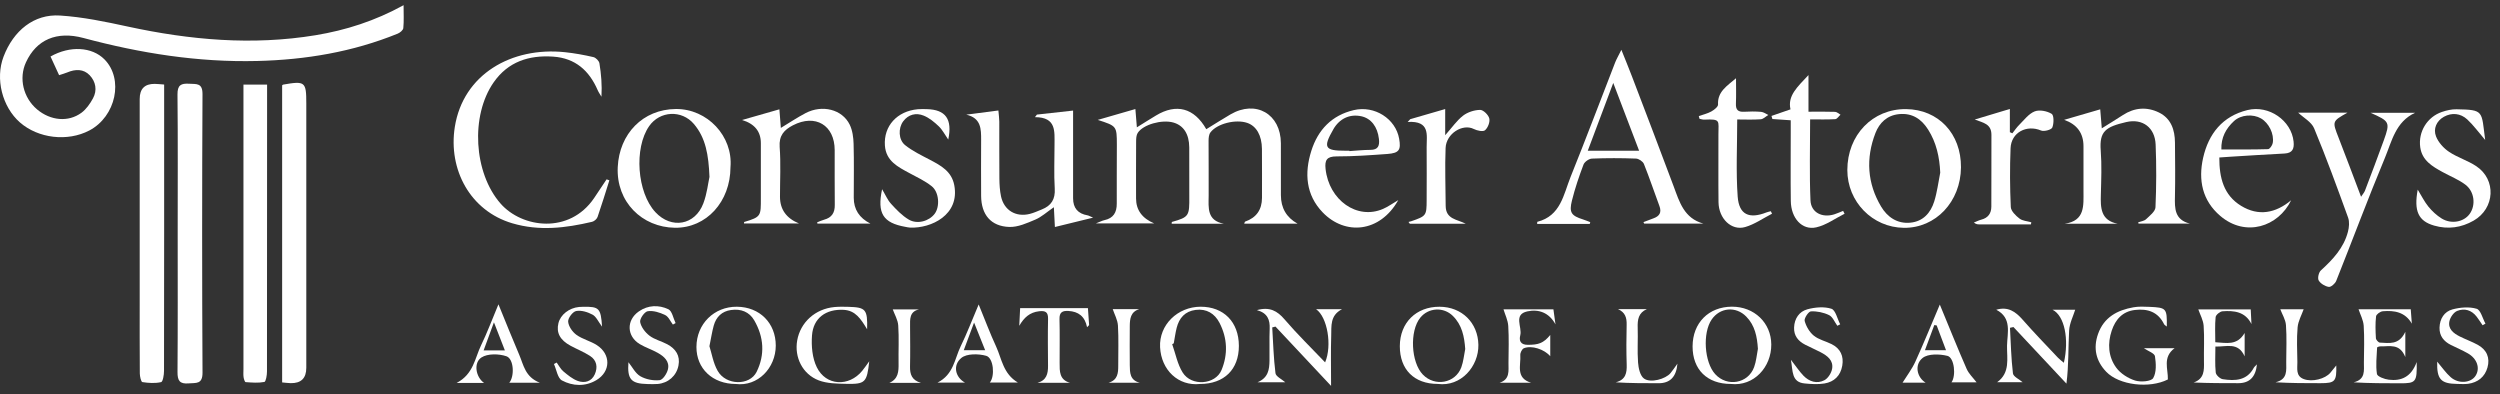 <svg width="241" height="38" viewBox="0 0 241 38" fill="none" xmlns="http://www.w3.org/2000/svg">
<rect x="0" y="0" width="241" height="38" fill="#333333" stroke="none"/>
<path d="M4.868 5.449C6.754 4.381 8.867 4.517 10.063 5.717C11.949 7.609 11.181 11.233 8.605 12.582C6.511 13.678 3.685 13.347 1.918 11.799C0.206 10.292 -0.469 7.587 0.341 5.462C1.3 2.943 3.284 1.335 5.784 1.497C7.978 1.637 10.163 2.093 12.32 2.561C18.312 3.86 24.336 4.398 30.422 3.395C33.338 2.913 36.144 2.02 38.905 0.5C38.905 1.332 38.946 2.026 38.879 2.71C38.859 2.906 38.562 3.153 38.338 3.244C34 5.006 29.478 5.765 24.797 5.879C19.078 6.02 13.529 5.131 8.038 3.661C5.465 2.973 3.509 3.819 2.502 6.009C1.795 7.544 2.24 9.419 3.574 10.545C4.863 11.631 6.582 11.806 7.852 10.87C8.316 10.526 8.685 9.996 8.965 9.479C9.388 8.699 9.234 7.873 8.644 7.252C8.054 6.634 7.268 6.653 6.493 6.978C6.263 7.075 6.018 7.14 5.697 7.246C5.419 6.643 5.156 6.072 4.87 5.449H4.868Z" fill="white"/>
<path d="M105.829 11.557C107.157 11.172 108.255 10.855 109.451 10.511C109.498 11.095 109.54 11.618 109.594 12.275C110.267 11.858 110.848 11.488 111.439 11.134C113.392 9.955 115.115 10.394 116.285 12.455C117.062 11.979 117.83 11.488 118.615 11.03C121.059 9.603 123.466 10.982 123.477 13.81C123.483 15.477 123.477 17.144 123.479 18.814C123.479 20.049 124.013 20.965 125.083 21.561H119.941C119.985 21.462 119.993 21.378 120.028 21.365C121.112 20.984 121.654 20.219 121.656 19.069C121.656 17.497 121.664 15.925 121.651 14.355C121.638 13.051 121.118 12.154 120.239 11.849C119.134 11.469 117.326 11.91 116.684 12.768C116.532 12.969 116.508 13.302 116.506 13.575C116.499 15.339 116.532 17.101 116.515 18.865C116.504 20.037 116.335 21.261 117.982 21.568H112.949C112.958 21.505 112.951 21.401 112.973 21.395C114.633 20.93 114.663 20.809 114.648 18.924C114.635 17.352 114.657 15.78 114.644 14.21C114.633 12.915 114.095 12.094 113.112 11.812C112.009 11.499 110.184 12.005 109.672 12.82C109.533 13.041 109.524 13.367 109.522 13.646C109.509 15.473 109.516 17.302 109.516 19.129C109.516 20.242 110.1 21.045 111.267 21.538H105.638C106.085 21.365 106.269 21.263 106.465 21.222C107.339 21.034 107.662 20.476 107.656 19.622C107.643 17.73 107.669 15.838 107.665 13.947C107.66 12.15 107.654 12.15 105.827 11.559L105.829 11.557Z" fill="white"/>
<path d="M15.824 8.151C15.824 8.564 15.824 8.88 15.824 9.195C15.824 18.051 15.828 26.905 15.811 35.761C15.811 36.138 15.702 36.799 15.531 36.836C14.953 36.968 14.32 36.927 13.727 36.834C13.599 36.814 13.48 36.295 13.478 36.006C13.458 33.632 13.467 31.258 13.467 28.884C13.467 22.434 13.467 15.986 13.467 9.537C13.467 8.561 13.951 8.077 14.919 8.086C15.17 8.088 15.422 8.121 15.826 8.149L15.824 8.151Z" fill="white"/>
<path d="M17.129 22.483C17.129 18.024 17.155 13.566 17.11 9.108C17.101 8.198 17.452 8.022 18.247 8.072C18.941 8.115 19.525 7.977 19.521 9.069C19.477 18.018 19.473 26.967 19.523 35.916C19.529 37.071 18.9 36.895 18.19 36.958C17.314 37.036 17.105 36.686 17.112 35.86C17.146 31.401 17.129 26.943 17.129 22.485V22.483Z" fill="white"/>
<path d="M27.196 8.23C27.24 8.196 27.264 8.163 27.292 8.157C29.414 7.787 29.527 7.878 29.527 9.962C29.527 18.459 29.527 26.957 29.527 35.454C29.527 36.466 29.022 36.959 28.012 36.935C27.761 36.928 27.509 36.894 27.198 36.866V8.23H27.196Z" fill="white"/>
<path d="M23.469 8.156H25.748V9.172C25.748 18.055 25.75 26.934 25.737 35.816C25.737 36.167 25.633 36.791 25.485 36.82C24.903 36.934 24.283 36.88 23.679 36.837C23.599 36.83 23.504 36.532 23.48 36.361C23.445 36.108 23.469 35.849 23.469 35.594C23.469 26.841 23.469 18.087 23.469 9.335C23.469 8.984 23.469 8.634 23.469 8.158V8.156Z" fill="white"/>
<path d="M161.34 17.962C160.019 14.422 158.667 10.896 157.321 7.365C157.022 6.578 156.698 5.799 156.301 4.803C156.021 5.369 155.828 5.694 155.694 6.039C154.266 9.709 152.879 13.393 151.408 17.045C150.724 18.746 150.457 20.809 148.2 21.382C148.183 21.386 148.189 21.486 148.183 21.585H153.252C153.267 21.527 153.285 21.471 153.3 21.412C153.072 21.328 152.846 21.231 152.614 21.157C151.475 20.796 151.245 20.498 151.536 19.332C151.829 18.156 152.221 16.999 152.651 15.864C152.753 15.598 153.176 15.3 153.463 15.289C154.878 15.231 156.297 15.235 157.712 15.287C157.979 15.298 158.376 15.564 158.474 15.808C159.012 17.144 159.465 18.513 159.969 19.864C160.201 20.489 159.969 20.844 159.385 21.051C159.064 21.166 158.747 21.291 158.428 21.412C158.452 21.46 158.476 21.507 158.5 21.555H164.205C162.339 21.04 161.9 19.466 161.34 17.962ZM153.061 14.53C153.873 12.37 154.641 10.327 155.518 7.994C156.405 10.316 157.182 12.355 158.011 14.53H153.061Z" fill="white"/>
<path d="M71.543 11.566C72.895 11.178 73.988 10.867 75.134 10.538C75.18 11.129 75.221 11.652 75.273 12.331C76.139 11.808 76.875 11.315 77.654 10.906C79.266 10.061 81.191 10.541 81.912 12.017C82.181 12.569 82.27 13.248 82.287 13.875C82.335 15.604 82.302 17.336 82.302 19.066C82.302 20.186 82.838 21.015 83.908 21.555H78.798C78.791 21.513 78.784 21.472 78.776 21.431C79.001 21.345 79.221 21.239 79.451 21.176C80.182 20.979 80.482 20.51 80.473 19.76C80.451 17.998 80.471 16.233 80.464 14.471C80.458 12.063 78.602 10.96 76.441 12.078C75.59 12.517 75.078 13.07 75.16 14.171C75.28 15.764 75.189 17.373 75.191 18.977C75.194 20.187 75.803 21.041 77.02 21.541H71.721C71.725 21.503 71.721 21.405 71.742 21.399C73.392 20.908 73.346 20.811 73.346 19.081C73.346 17.319 73.346 15.555 73.346 13.793C73.346 12.674 72.743 11.932 71.536 11.568L71.543 11.566Z" fill="white"/>
<path d="M58.743 17.383C58.37 18.562 58.011 19.747 57.606 20.914C57.536 21.113 57.282 21.336 57.074 21.383C54.522 21.984 51.987 22.296 49.374 21.522C45.316 20.317 43.202 16.337 43.842 12.25C44.639 7.167 49.313 4.493 54.457 5.031C55.381 5.128 56.301 5.295 57.206 5.505C57.439 5.559 57.745 5.868 57.784 6.097C57.955 7.135 58.044 8.186 57.981 9.323C57.857 9.111 57.71 8.91 57.614 8.687C56.796 6.802 55.459 5.606 53.326 5.459C50.989 5.299 48.984 5.948 47.595 7.93C45.34 11.15 45.661 16.666 48.254 19.623C50.331 21.991 54.893 22.596 57.269 19.098C57.677 18.499 58.075 17.891 58.476 17.288C58.565 17.321 58.654 17.353 58.743 17.383Z" fill="white"/>
<path d="M204.155 21.569H199.027C201.026 21.29 200.845 19.798 200.848 18.416C200.852 16.974 200.85 15.53 200.848 14.088C200.845 12.831 200.223 11.986 198.983 11.552C200.227 11.191 201.299 10.877 202.462 10.54C202.51 11.124 202.553 11.666 202.612 12.371C203.369 11.898 204.014 11.506 204.643 11.095C205.763 10.363 206.963 10.276 208.129 10.849C209.287 11.418 209.659 12.518 209.667 13.744C209.68 15.476 209.704 17.208 209.665 18.938C209.639 20.092 209.624 21.182 211.095 21.552H206.149C206.141 21.511 206.134 21.472 206.125 21.43C206.382 21.335 206.698 21.307 206.879 21.134C207.237 20.793 207.77 20.384 207.788 19.984C207.877 17.969 207.885 15.945 207.803 13.93C207.736 12.309 206.557 11.398 204.967 11.768C202.99 12.229 202.367 12.652 202.51 14.505C202.618 15.908 202.56 17.327 202.523 18.736C202.488 20.029 202.495 21.253 204.155 21.571V21.569Z" fill="white"/>
<path d="M101.692 21.887C101.658 21.223 101.63 20.696 101.593 19.976C100.905 20.447 100.403 20.916 99.811 21.167C99.008 21.506 98.125 21.909 97.291 21.878C95.516 21.816 94.596 20.685 94.581 18.897C94.568 17.1 94.574 15.303 94.581 13.507C94.583 12.441 94.589 11.381 93.148 11.053C94.136 10.925 95.123 10.797 96.245 10.65C96.28 11.061 96.33 11.394 96.332 11.727C96.339 13.556 96.321 15.386 96.341 17.215C96.347 17.79 96.38 18.376 96.499 18.933C96.788 20.27 97.921 20.953 99.26 20.624C99.661 20.525 100.041 20.345 100.427 20.192C101.343 19.831 101.74 19.21 101.677 18.179C101.59 16.771 101.66 15.357 101.656 13.945C101.651 12.687 101.86 11.297 99.77 11.293C99.833 11.21 99.895 11.128 99.959 11.046C101.07 10.923 102.183 10.8 103.446 10.659C103.446 11.407 103.446 12.039 103.446 12.67C103.446 14.819 103.446 16.968 103.446 19.119C103.446 20.053 103.91 20.6 104.837 20.758C104.952 20.778 105.058 20.849 105.375 20.981C104.045 21.308 102.919 21.584 101.695 21.883L101.692 21.887Z" fill="white"/>
<path d="M65.156 10.508C61.972 10.532 59.7 12.899 59.55 16.112C59.394 19.47 61.898 21.913 65.06 21.956C68.094 21.995 70.409 19.448 70.418 16.121C70.672 13.131 68.187 10.484 65.156 10.508ZM67.805 19.598C67.009 21.719 64.721 22.11 63.181 20.454C61.412 18.555 61.102 14.283 62.577 12.16C63.606 10.681 65.718 10.573 66.889 11.95C68.031 13.293 68.307 14.919 68.393 17.053C68.267 17.621 68.159 18.655 67.805 19.598Z" fill="white"/>
<path d="M183.752 10.518C180.522 10.481 178.083 13.011 178.083 16.392C178.083 19.454 180.507 21.93 183.534 21.962C186.603 21.997 189.012 19.443 189.038 16.133C189.062 12.888 186.864 10.553 183.752 10.518ZM186.456 19.43C186.11 20.529 185.383 21.35 184.151 21.467C182.892 21.588 181.939 20.92 181.345 19.925C179.999 17.677 179.852 15.259 180.791 12.829C181.173 11.841 181.907 11.117 183.07 11.002C184.346 10.875 185.234 11.482 185.874 12.496C186.668 13.752 186.972 15.143 187.039 16.643C186.853 17.575 186.74 18.529 186.456 19.43Z" fill="white"/>
<path d="M221.538 10.858H226.302C224.807 11.694 224.82 11.688 225.442 13.281C226.163 15.126 226.853 16.981 227.606 18.968C227.773 18.713 227.912 18.561 227.982 18.382C228.596 16.767 229.212 15.152 229.798 13.528C230.425 11.785 230.375 11.69 228.52 10.873H232.817C230.933 11.736 230.571 13.621 229.907 15.214C228.272 19.139 226.788 23.128 225.212 27.076C225.108 27.34 224.705 27.69 224.492 27.657C224.134 27.601 223.698 27.34 223.522 27.035C223.396 26.814 223.522 26.261 223.732 26.068C224.889 25.015 225.937 23.897 226.341 22.345C226.454 21.913 226.504 21.381 226.356 20.974C225.31 18.088 224.258 15.204 223.081 12.369C222.825 11.755 222.061 11.351 221.536 10.855L221.538 10.858Z" fill="white"/>
<path d="M127.785 16.282C127.694 15.436 127.902 15.077 128.844 15.077C130.48 15.08 132.121 14.961 133.755 14.842C134.873 14.757 135.07 14.455 134.877 13.369C134.538 11.451 132.514 10.141 130.504 10.615C128.382 11.114 127.049 12.513 126.409 14.55C125.732 16.699 125.886 18.792 127.505 20.472C129.662 22.712 133.019 22.439 134.794 19.291C134.23 19.62 133.8 19.934 133.325 20.139C130.829 21.222 128.112 19.304 127.785 16.282ZM128.538 12.455C129.128 11.432 130.111 10.972 131.218 11.205C132.173 11.406 132.796 12.221 132.928 13.393C133.002 14.037 132.869 14.45 132.097 14.448C131.424 14.448 130.751 14.526 130.079 14.567C130.079 14.554 130.079 14.543 130.079 14.53H129.692C127.691 14.533 127.52 14.223 128.54 12.455H128.538Z" fill="white"/>
<path d="M220.225 14.8C221 14.758 221.174 14.343 221.102 13.647C220.896 11.63 218.739 10.099 216.653 10.611C214.246 11.204 212.907 12.893 212.382 15.212C211.9 17.349 212.295 19.331 214.032 20.812C216.471 22.897 219.631 21.859 220.868 19.303C219.357 20.559 217.721 20.866 216.045 19.844C214.355 18.812 213.936 17.13 213.943 15.182C214.338 15.154 214.68 15.126 215.023 15.107C216.757 15.001 218.491 14.888 220.225 14.8ZM215.353 11.675C216.037 11.042 217.198 10.977 217.96 11.416C218.713 11.852 219.249 12.912 219.092 13.788C219.053 14.012 218.804 14.373 218.641 14.378C217.157 14.425 215.67 14.406 214.14 14.406C214.101 13.256 214.587 12.382 215.353 11.675Z" fill="white"/>
<path d="M91.41 13.453C91.08 12.978 90.853 12.517 90.503 12.182C90.076 11.773 89.59 11.369 89.051 11.149C88.313 10.846 87.571 11.021 87.068 11.696C86.577 12.353 86.603 13.469 87.254 13.992C87.966 14.562 88.817 14.969 89.633 15.397C90.701 15.959 91.738 16.513 91.992 17.855C92.537 20.723 89.757 22.022 87.738 21.942C87.58 21.935 87.421 21.894 87.263 21.866C85.13 21.483 84.54 20.569 85.034 18.24C85.351 18.77 85.555 19.272 85.898 19.648C86.408 20.208 86.955 20.781 87.597 21.163C88.422 21.657 89.576 21.321 90.11 20.597C90.618 19.91 90.534 18.521 89.815 17.951C89.173 17.44 88.402 17.081 87.671 16.688C86.556 16.087 85.412 15.523 85.305 14.037C85.171 12.15 86.477 10.71 88.481 10.53C88.769 10.504 89.06 10.515 89.349 10.521C91.152 10.567 91.827 11.473 91.412 13.451L91.41 13.453Z" fill="white"/>
<path d="M239.577 13.5C238.917 12.733 238.437 12.06 237.841 11.511C237.194 10.916 236.358 10.832 235.592 11.258C234.876 11.658 234.544 12.417 234.835 13.154C235.061 13.727 235.56 14.283 236.083 14.633C236.899 15.182 237.891 15.472 238.711 16.019C240.664 17.316 240.514 20.09 238.461 21.267C237.266 21.952 235.987 22.131 234.651 21.747C233.134 21.31 232.682 20.361 233.068 18.278C233.435 18.875 233.709 19.442 234.097 19.917C234.455 20.356 234.894 20.765 235.373 21.061C236.302 21.634 237.5 21.405 238.066 20.635C238.685 19.796 238.55 18.464 237.656 17.796C236.996 17.303 236.202 16.99 235.473 16.59C234.475 16.043 233.489 15.472 233.311 14.196C233.105 12.709 233.976 11.275 235.401 10.791C235.851 10.637 236.343 10.525 236.814 10.534C239.49 10.581 239.201 10.689 239.572 13.5H239.577Z" fill="white"/>
<path d="M195.783 21.63C194.114 21.63 192.447 21.63 190.778 21.63C190.628 21.63 190.477 21.609 190.281 21.455C190.518 21.36 190.748 21.239 190.991 21.176C191.648 21.008 191.963 20.571 191.965 19.924C191.978 17.617 191.965 15.31 191.974 13.003C191.978 11.935 191.182 11.836 190.366 11.522C191.449 11.196 192.532 10.871 193.751 10.504V12.742C193.832 12.778 193.912 12.813 193.992 12.85C194.209 12.577 194.405 12.281 194.65 12.039C195.123 11.572 195.559 10.971 196.139 10.74C196.599 10.556 197.332 10.701 197.779 10.973C198.007 11.111 198.003 11.903 197.842 12.292C197.751 12.512 197.048 12.703 196.759 12.582C195.366 11.994 193.882 12.763 193.819 14.288C193.743 16.175 193.754 18.069 193.84 19.955C193.858 20.346 194.316 20.789 194.68 21.07C194.975 21.297 195.431 21.317 195.817 21.427L195.78 21.632L195.783 21.63Z" fill="white"/>
<path d="M141.301 21.571H135.908C135.865 21.513 135.821 21.454 135.778 21.396C135.867 21.372 135.956 21.357 136.043 21.327C137.49 20.827 137.525 20.788 137.529 19.288C137.536 17.588 137.54 15.889 137.529 14.19C137.52 13.031 137.9 11.623 135.695 11.757C135.78 11.668 135.862 11.578 135.947 11.489C137.032 11.173 138.119 10.86 139.317 10.512V13.035C139.986 12.283 140.435 11.617 141.04 11.149C141.481 10.81 142.128 10.602 142.685 10.594C142.991 10.59 143.482 11.074 143.567 11.415C143.651 11.759 143.434 12.317 143.154 12.557C142.961 12.721 142.39 12.594 142.071 12.434C141.004 11.893 139.413 12.871 139.356 14.265C139.28 16.12 139.354 17.982 139.363 19.841C139.369 21.149 140.461 21.134 141.305 21.571H141.301Z" fill="white"/>
<path d="M172.629 11.595C171.933 11.548 171.397 11.511 170.859 11.474C170.828 11.375 170.8 11.275 170.77 11.176C171.342 10.979 171.913 10.78 172.603 10.542C172.306 9.223 173.265 8.387 174.337 7.236V10.769C175.318 10.769 176.11 10.752 176.902 10.782C177.08 10.789 177.252 10.962 177.425 11.059C177.256 11.208 177.096 11.476 176.918 11.487C176.123 11.535 175.327 11.507 174.496 11.507C174.496 14.209 174.42 16.767 174.53 19.316C174.58 20.492 175.661 21.022 176.816 20.665C177.109 20.575 177.391 20.443 177.677 20.33C177.723 20.421 177.771 20.512 177.816 20.605C176.909 21.059 176.045 21.701 175.084 21.917C173.721 22.224 172.653 21.033 172.634 19.377C172.605 17.163 172.627 14.949 172.627 12.735C172.627 12.386 172.627 12.036 172.627 11.597L172.629 11.595Z" fill="white"/>
<path d="M163.762 11.191C164.165 11.048 164.595 10.953 164.964 10.749C165.235 10.6 165.63 10.295 165.619 10.079C165.55 8.827 166.505 8.274 167.351 7.543C167.351 8.36 167.377 9.178 167.343 9.993C167.319 10.579 167.544 10.806 168.128 10.773C168.673 10.741 169.224 10.736 169.769 10.782C170.008 10.801 170.233 10.976 170.465 11.082C170.222 11.227 169.988 11.478 169.738 11.498C168.979 11.554 168.211 11.517 167.468 11.517C167.468 14.094 167.338 16.531 167.512 18.946C167.64 20.708 168.625 21.13 170.287 20.477C170.422 20.423 170.567 20.399 170.708 20.362C170.748 20.442 170.784 20.522 170.823 20.602C169.962 21.043 169.142 21.627 168.228 21.889C166.908 22.267 165.687 21.074 165.665 19.5C165.637 17.32 165.665 15.139 165.656 12.957C165.65 11.623 165.919 11.461 164.283 11.532C164.135 11.539 163.983 11.48 163.833 11.454C163.809 11.366 163.788 11.279 163.764 11.191H163.762Z" fill="white"/>
<path d="M115.73 29.568C113.525 29.577 111.721 31.315 111.832 33.477C111.945 35.681 113.594 37.24 115.678 37.015C118.008 37.013 119.432 35.616 119.428 33.337C119.421 31.043 117.967 29.562 115.73 29.568ZM117.757 35.668C117.164 37.097 114.857 37.272 114.007 35.908C113.503 35.101 113.323 34.098 113 33.184C113.049 33.155 113.099 33.125 113.151 33.095C113.243 32.597 113.308 32.092 113.431 31.601C113.672 30.654 114.234 30.007 115.257 29.875C116.318 29.739 117.095 30.228 117.557 31.116C118.321 32.585 118.386 34.146 117.757 35.668Z" fill="white"/>
<path d="M166.959 29.564C164.71 29.571 163.169 31.128 163.165 33.396C163.163 35.629 164.573 37.013 166.852 37.013C169.081 37.262 170.765 35.378 170.752 33.21C170.741 31.117 169.105 29.56 166.959 29.564ZM169.098 35.387C168.517 36.981 166.49 37.327 165.342 36.064C164.294 34.914 164.113 32.099 165.005 30.801C165.804 29.638 167.334 29.497 168.334 30.514C169.179 31.372 169.387 32.455 169.463 33.625C169.348 34.215 169.302 34.829 169.098 35.387Z" fill="white"/>
<path d="M71.037 29.569C68.834 29.553 67.145 31.231 67.137 33.443C67.128 35.536 68.693 37.011 70.926 37.015C73.053 37.283 74.78 35.469 74.784 33.318C74.787 31.149 73.237 29.586 71.037 29.569ZM72.942 35.839C72.271 37.207 69.978 37.166 69.177 35.741C68.751 34.989 68.612 34.074 68.389 33.374C68.552 32.58 68.641 31.979 68.801 31.398C69.034 30.557 69.58 30.007 70.477 29.884C71.423 29.752 72.228 30.055 72.71 30.883C73.634 32.481 73.758 34.176 72.942 35.839Z" fill="white"/>
<path d="M138.769 29.57C136.515 29.56 134.95 31.112 134.943 33.365C134.937 35.622 136.326 37.01 138.596 37.01C140.853 37.306 142.55 35.302 142.517 33.248C142.48 31.123 140.933 29.579 138.769 29.57ZM140.87 35.41C140.295 36.95 138.32 37.304 137.166 36.113C136.013 34.924 135.874 31.91 136.912 30.628C137.704 29.65 139.158 29.564 140.058 30.457C140.94 31.332 141.163 32.444 141.248 33.646C141.126 34.236 141.076 34.852 140.87 35.41Z" fill="white"/>
<path d="M192.441 29.859C193.569 29.526 194.296 30.037 194.978 30.813C196.078 32.067 197.241 33.265 198.385 34.48C198.546 34.651 198.743 34.789 198.958 34.973C199.474 32.698 199.027 30.437 197.864 29.859H200.05C199.865 30.458 199.505 31.152 199.464 31.864C199.37 33.52 199.433 35.185 199.205 36.981C197.502 35.163 195.798 33.345 194.097 31.526L193.763 31.6C193.843 33.066 193.873 34.538 194.047 35.993C194.084 36.307 194.648 36.556 194.984 36.847H192.521C193.808 35.931 193.457 34.541 193.478 33.321C193.502 32.104 193.975 30.644 192.437 29.859H192.441Z" fill="white"/>
<path d="M121.161 29.896C122.396 29.555 123.125 29.965 123.828 30.785C125.054 32.216 126.411 33.537 127.741 34.932C128.433 33.299 127.958 30.564 126.875 29.81H129.367C128.199 30.411 128.36 31.436 128.329 32.352C128.279 33.855 128.316 35.36 128.316 37.2C126.402 35.161 124.679 33.321 122.956 31.483C122.852 31.509 122.748 31.537 122.643 31.563C122.735 33.035 122.771 34.517 122.956 35.976C122.995 36.294 123.555 36.547 123.898 36.849H121.226C122.272 36.415 122.366 35.604 122.379 34.774C122.398 33.747 122.355 32.72 122.396 31.695C122.429 30.837 122.205 30.179 121.163 29.894L121.161 29.896Z" fill="white"/>
<path d="M206.662 33.566H209.631C208.452 34.437 209.014 35.563 208.982 36.58C207.211 37.477 204.285 37.14 203.04 35.838C202.052 34.807 201.768 33.57 202.25 32.199C202.816 30.588 204.103 29.896 205.672 29.622C206.173 29.535 206.699 29.559 207.211 29.581C208.845 29.65 208.906 29.726 208.88 31.481C208.758 31.378 208.654 31.33 208.615 31.248C208.033 30.065 207.033 29.736 205.807 29.881C204.602 30.024 203.929 30.805 203.571 31.868C203.155 33.112 203.233 34.385 204.001 35.438C204.413 36.005 205.14 36.467 205.82 36.683C206.354 36.852 207.376 36.774 207.567 36.448C207.894 35.89 207.844 35.036 207.738 34.34C207.693 34.052 207.087 33.853 206.664 33.563L206.662 33.566Z" fill="white"/>
<path d="M227.362 29.812H232.396C232.431 30.282 232.466 30.74 232.501 31.201C231.854 30.072 230.812 29.91 229.697 30.005C229.46 30.024 229.074 30.303 229.052 30.496C228.972 31.192 228.996 31.901 229.037 32.604C229.046 32.76 229.282 33.023 229.421 33.028C230.296 33.06 231.261 33.3 231.873 31.988V34.424C231.329 33.064 230.346 33.415 229.488 33.389C229.371 33.384 229.152 33.458 229.152 33.503C229.113 34.355 229.009 35.222 229.137 36.052C229.174 36.297 229.866 36.556 230.283 36.604C231.461 36.744 232.435 36.364 232.969 34.9C233.006 36.844 232.9 36.954 231.346 36.95C229.903 36.945 228.46 36.95 226.891 36.857C228.056 36.574 227.874 35.715 227.88 34.954C227.891 33.769 227.937 32.58 227.861 31.402C227.824 30.855 227.531 30.323 227.366 29.819L227.362 29.812Z" fill="white"/>
<path d="M217.568 35.126C217.453 36.335 216.856 36.939 215.778 36.938C214.367 36.938 212.957 36.938 211.475 36.873C212.503 36.503 212.477 35.694 212.462 34.868C212.44 33.716 212.514 32.557 212.432 31.411C212.393 30.858 212.087 30.324 211.917 29.824H216.97C216.993 30.311 217.017 30.773 217.041 31.238C216.442 30.04 215.368 29.926 214.252 30.008C214.007 30.025 213.61 30.352 213.586 30.568C213.506 31.351 213.554 32.148 213.554 32.992C214.634 33.048 215.648 33.349 216.384 32.097V34.35C215.741 32.94 214.654 33.446 213.564 33.407C213.564 34.278 213.51 35.102 213.597 35.913C213.623 36.157 214.012 36.516 214.276 36.555C215.459 36.734 216.611 36.7 217.275 35.437C217.317 35.357 217.401 35.299 217.566 35.126H217.568Z" fill="white"/>
<path d="M83.59 31.743C82.978 30.732 82.466 29.931 81.331 29.869C79.63 29.776 78.395 30.647 78.276 32.347C78.204 33.358 78.302 34.511 78.738 35.4C79.623 37.209 81.835 37.309 83.117 35.748C83.33 35.488 83.519 35.207 83.796 34.827C83.567 36.876 83.423 37.041 81.566 37.002C80.678 36.982 79.73 36.976 78.922 36.667C77.358 36.068 76.568 34.435 76.848 32.829C77.154 31.071 78.588 29.771 80.444 29.599C80.891 29.558 81.344 29.566 81.793 29.579C83.462 29.625 83.64 29.823 83.59 31.746V31.743Z" fill="white"/>
<path d="M58.037 31.486C57.668 31 57.475 30.522 57.123 30.334C56.657 30.081 56.036 29.888 55.541 29.983C55.209 30.046 54.741 30.671 54.769 31.008C54.806 31.46 55.179 31.996 55.567 32.277C56.153 32.703 56.919 32.872 57.534 33.268C58.903 34.15 58.886 35.815 57.488 36.647C56.42 37.283 55.212 37.231 54.172 36.675C53.751 36.45 53.647 35.635 53.399 35.088C53.488 35.043 53.575 34.995 53.664 34.95C53.875 35.237 54.042 35.579 54.307 35.8C54.736 36.158 55.196 36.545 55.711 36.727C56.357 36.954 57.021 36.79 57.336 36.087C57.642 35.402 57.534 34.729 56.872 34.306C56.281 33.927 55.62 33.663 55.001 33.33C53.983 32.781 53.612 32.076 53.831 31.157C54.027 30.34 54.858 29.683 55.821 29.592C55.949 29.579 56.077 29.577 56.208 29.575C57.759 29.549 57.918 29.7 58.039 31.488L58.037 31.486Z" fill="white"/>
<path d="M52.041 36.895C50.615 36.339 50.476 35.184 50.062 34.222C49.404 32.689 48.79 31.137 48.05 29.336C47.423 30.837 46.959 32.088 46.377 33.286C45.774 34.529 45.648 36.065 44.024 36.912H46.663C45.856 36.352 45.628 34.968 46.414 34.458C47.011 34.073 48.093 34.095 48.818 34.343C49.543 34.592 49.613 36.281 49.094 36.895H52.041ZM46.62 33.781C46.939 32.916 47.225 32.136 47.616 31.072C48.017 32.103 48.313 32.862 48.671 33.781H46.62Z" fill="white"/>
<path d="M190.544 36.859C190.223 36.436 189.797 36.042 189.583 35.556C188.723 33.599 187.931 31.614 186.998 29.363C186.152 31.352 185.435 33.125 184.641 34.862C184.311 35.586 183.814 36.232 183.406 36.89H185.631C184.789 36.382 184.526 35.16 185.338 34.509C185.867 34.085 186.97 34.118 187.727 34.304C188.406 34.468 188.58 36.243 188.12 36.859H190.544ZM185.566 33.757C185.882 32.907 186.175 32.122 186.466 31.337C186.542 31.348 186.618 31.357 186.694 31.368C186.981 32.129 187.269 32.89 187.595 33.757H185.566Z" fill="white"/>
<path d="M98.122 36.876C96.698 36.026 96.572 34.595 96.028 33.41C95.453 32.169 94.973 30.885 94.344 29.35C93.697 30.87 93.213 32.152 92.612 33.378C92.021 34.589 91.935 36.102 90.372 36.885H93.031C92.089 36.383 91.817 35.211 92.675 34.504C93.195 34.076 94.322 34.091 95.066 34.299C95.789 34.5 95.928 36.284 95.418 36.876H98.122ZM92.907 33.76C93.23 32.898 93.512 32.139 93.901 31.095C94.313 32.128 94.621 32.893 94.969 33.76H92.907Z" fill="white"/>
<path d="M172.638 34.676C173.146 35.33 173.46 35.807 173.849 36.212C174.406 36.791 175.149 37.025 175.865 36.657C176.221 36.475 176.544 35.961 176.616 35.552C176.759 34.735 176.145 34.285 175.491 33.946C175.01 33.695 174.506 33.481 174.024 33.232C173.35 32.886 172.918 32.374 172.95 31.567C172.983 30.7 173.449 30.034 174.22 29.82C174.96 29.617 175.843 29.537 176.548 29.764C176.95 29.894 177.119 30.741 177.395 31.265L177.119 31.405C176.861 31.053 176.676 30.551 176.329 30.38C175.802 30.121 175.155 29.987 174.571 30.017C174.339 30.03 173.903 30.685 173.97 30.938C174.109 31.461 174.435 32.021 174.853 32.359C175.333 32.748 176.008 32.891 176.579 33.18C177.429 33.611 177.751 34.335 177.594 35.254C177.429 36.212 176.817 36.813 175.882 36.966C175.259 37.07 174.597 37.025 173.964 36.964C172.69 36.841 172.844 35.794 172.642 34.679L172.638 34.676Z" fill="white"/>
<path d="M234.946 34.863C235.413 35.41 235.775 35.944 236.244 36.359C236.995 37.027 238.187 36.928 238.64 36.231C239.109 35.511 238.805 34.575 237.894 34.059C237.366 33.76 236.802 33.522 236.259 33.25C235.574 32.906 235.15 32.376 235.17 31.585C235.192 30.729 235.63 30.037 236.42 29.825C237.16 29.626 238.035 29.553 238.746 29.765C239.139 29.881 239.322 30.699 239.599 31.2C239.506 31.252 239.415 31.302 239.322 31.354C239.131 31.077 238.95 30.789 238.746 30.523C238.256 29.886 237.564 29.687 236.865 29.976C236.531 30.115 236.205 30.588 236.125 30.965C235.966 31.708 236.518 32.132 237.117 32.433C237.687 32.72 238.295 32.934 238.853 33.239C239.723 33.715 240.057 34.493 239.792 35.429C239.536 36.333 238.87 36.871 237.924 36.999C237.577 37.044 237.219 37.014 236.865 37.01C235.287 36.986 234.903 36.56 234.944 34.865L234.946 34.863Z" fill="white"/>
<path d="M149.953 31.278C149.341 30.138 148.332 29.782 147.245 30.015C145.854 30.314 146.757 31.535 146.555 32.318C146.427 32.813 146.55 33.243 147.277 33.241C148.315 33.237 148.773 33.098 149.445 32.292V34.339C148.855 33.658 147.638 33.267 146.9 33.572C146.717 33.648 146.542 34.013 146.557 34.231C146.629 35.2 146.079 36.443 147.599 36.895H144.562C145.58 36.575 145.411 35.73 145.418 34.975C145.428 33.79 145.47 32.603 145.396 31.425C145.361 30.869 145.09 30.326 144.936 29.818H149.749C149.819 30.32 149.884 30.798 149.949 31.276L149.953 31.278Z" fill="white"/>
<path d="M60.581 34.918C60.956 35.383 61.247 35.992 61.731 36.271C62.261 36.576 62.981 36.712 63.589 36.648C63.899 36.615 64.29 36.014 64.387 35.61C64.574 34.84 64.016 34.358 63.406 34.014C62.851 33.701 62.226 33.502 61.679 33.175C60.407 32.414 60.366 30.862 61.586 30.018C62.48 29.4 63.506 29.378 64.428 29.809C64.791 29.977 64.902 30.684 65.127 31.145C65.04 31.193 64.954 31.242 64.867 31.29C64.622 30.972 64.442 30.522 64.118 30.369C63.608 30.122 62.977 29.921 62.443 30.001C62.135 30.047 61.657 30.728 61.711 31.041C61.798 31.526 62.197 32.044 62.61 32.36C63.105 32.739 63.769 32.888 64.331 33.19C65.134 33.623 65.59 34.287 65.405 35.236C65.212 36.235 64.409 36.933 63.398 37.015C63.079 37.041 62.755 37.028 62.432 37.022C60.833 36.991 60.459 36.566 60.581 34.924V34.918Z" fill="white"/>
<path d="M100.008 36.905C100.887 36.667 101.037 36.027 101.03 35.266C101.019 33.761 101 32.256 101.032 30.753C101.048 30.09 100.798 29.934 100.169 30.005C99.26 30.111 98.721 30.609 98.257 31.407C98.285 30.823 98.315 30.239 98.341 29.707H104.876C104.911 30.215 104.952 30.777 104.991 31.337C104.926 31.407 104.859 31.476 104.793 31.545C104.583 30.485 103.949 30.036 103.012 29.977C102.424 29.941 102.118 30.09 102.135 30.76C102.172 32.167 102.144 33.577 102.148 34.985C102.15 35.787 102.111 36.621 103.161 36.905H100.008Z" fill="white"/>
<path d="M155.969 29.801H158.757C157.941 30.151 157.848 30.822 157.874 31.596C157.911 32.713 157.824 33.838 157.909 34.951C157.95 35.49 158.104 36.218 158.48 36.491C159.113 36.951 160.561 36.54 161.04 35.967C161.257 35.708 161.442 35.42 161.705 35.055C161.602 36.318 160.998 36.947 159.892 36.943C158.525 36.94 157.156 36.943 155.754 36.856C156.72 36.612 156.839 35.952 156.813 35.142C156.772 33.864 156.778 32.581 156.809 31.304C156.826 30.625 156.67 30.106 155.971 29.799L155.969 29.801Z" fill="white"/>
<path d="M219.822 29.814H222.072C221.879 30.364 221.543 30.947 221.489 31.555C221.391 32.666 221.449 33.793 221.467 34.911C221.476 35.523 221.291 36.247 222.083 36.543C222.901 36.85 224.145 36.526 224.648 35.931C224.828 35.717 225.002 35.494 225.217 35.228C225.256 36.77 225.102 36.937 223.702 36.939C222.294 36.939 220.885 36.939 219.357 36.852C220.558 36.571 220.388 35.685 220.393 34.889C220.399 33.706 220.451 32.517 220.367 31.341C220.327 30.811 220.004 30.301 219.82 29.814H219.822Z" fill="white"/>
<path d="M88.773 36.91H85.731C86.605 36.531 86.635 35.8 86.622 35.022C86.601 33.807 86.674 32.587 86.59 31.377C86.553 30.832 86.234 30.304 86.062 29.824H88.604C87.655 30.034 87.729 30.776 87.731 31.487C87.738 32.767 87.757 34.047 87.727 35.325C87.71 36.094 87.905 36.654 88.775 36.905L88.773 36.91Z" fill="white"/>
<path d="M107.268 29.803H109.818C108.978 30.065 108.915 30.748 108.911 31.455C108.905 32.705 108.896 33.954 108.911 35.204C108.92 35.917 108.918 36.661 109.872 36.893H106.871C107.754 36.635 107.802 35.952 107.798 35.23C107.791 33.948 107.848 32.663 107.77 31.386C107.737 30.836 107.435 30.302 107.268 29.801V29.803Z" fill="white"/>
</svg>
